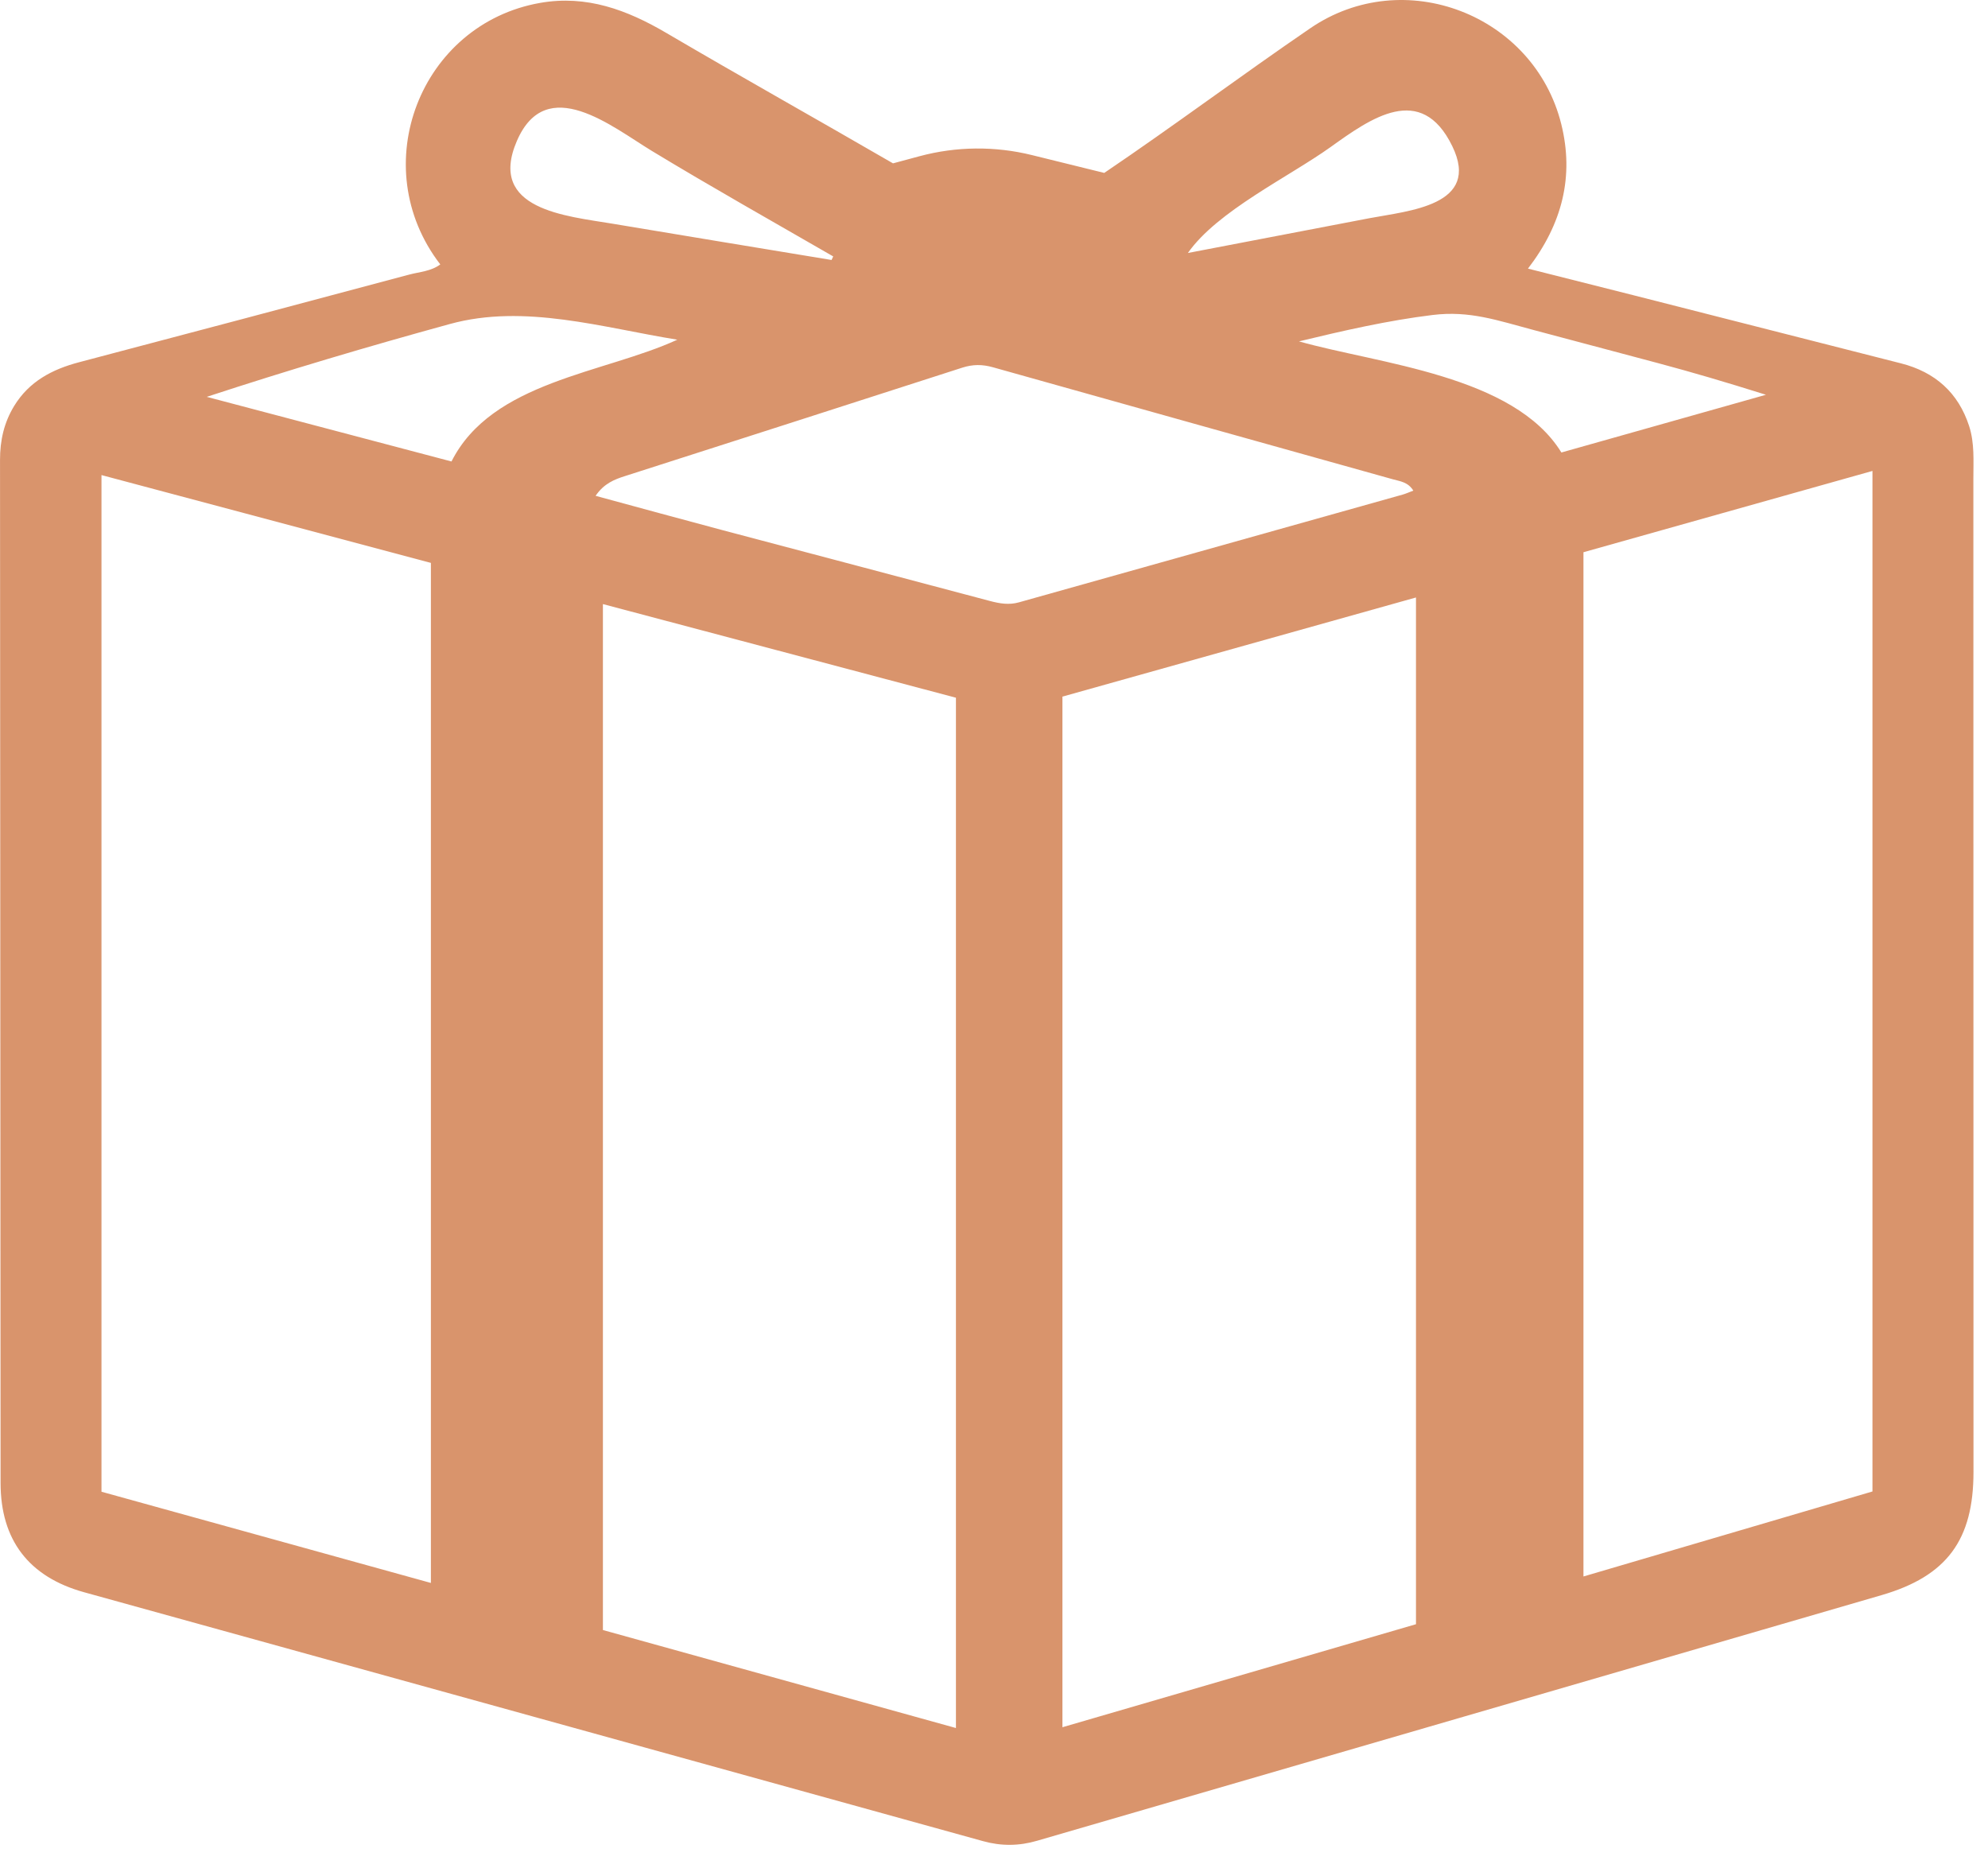 <svg xmlns="http://www.w3.org/2000/svg" fill="none" viewBox="0 0 83 78" height="78" width="83">
<path fill="#D9946C" d="M0.595 16.942C1.22 15.923 2.179 15.419 3.297 15.124C7.896 13.912 12.494 12.693 17.089 11.463C17.518 11.348 17.995 11.328 18.382 11.039C15.225 6.939 17.551 0.996 22.555 0.12C24.488 -0.218 26.177 0.41 27.826 1.379C30.962 3.22 34.137 4.996 37.284 6.82L38.39 6.522C39.924 6.11 41.538 6.093 43.081 6.474L46.103 7.219C49.005 5.257 51.815 3.154 54.708 1.177C58.609 -1.489 64.039 0.6 65.182 5.175C65.727 7.357 65.229 9.346 63.793 11.214C65.371 11.612 66.822 11.976 68.273 12.345C71.973 13.286 75.673 14.226 79.372 15.171C80.79 15.533 81.76 16.393 82.213 17.79C82.442 18.498 82.389 19.239 82.389 19.971C82.392 33.798 82.391 47.625 82.394 61.452C82.394 64.285 81.289 65.799 78.56 66.594C66.807 70.017 55.05 73.428 43.297 76.85C42.539 77.071 41.807 77.077 41.044 76.866C28.534 73.397 16.021 69.942 3.511 66.474C1.198 65.833 0.025 64.289 0.024 61.913C0.014 47.676 0.012 33.438 0.001 19.201C0 18.388 0.168 17.639 0.595 16.942ZM27.219 6.303C25.555 5.294 22.814 3.031 21.581 5.882C20.337 8.76 23.655 9.017 25.566 9.338C28.616 9.85 31.668 10.348 34.718 10.854C34.741 10.804 34.764 10.755 34.787 10.705C32.26 9.246 29.714 7.815 27.219 6.303ZM60.633 6.101C59.329 3.422 57.22 4.946 55.556 6.137C53.803 7.391 50.824 8.807 49.595 10.562C52.118 10.078 54.64 9.593 57.163 9.112C58.807 8.798 61.843 8.586 60.633 6.101ZM66.11 65.816C70.173 64.621 74.161 63.448 78.176 62.267C78.176 48.029 78.176 33.901 78.176 19.661C74.102 20.808 70.103 21.932 66.11 23.055C66.11 37.332 66.11 51.519 66.11 65.816ZM65.189 18.891C68.028 18.09 70.799 17.308 73.729 16.481C71.998 15.937 70.653 15.543 69.245 15.166C67.515 14.703 65.784 14.243 64.052 13.784C62.53 13.38 61.365 12.96 59.814 13.15C57.947 13.378 56.061 13.81 54.233 14.252C57.563 15.195 63.201 15.661 65.189 18.891ZM44.357 72.11C49.313 70.666 54.205 69.24 59.118 67.809C59.118 53.528 59.118 39.287 59.118 24.944C54.158 26.335 49.278 27.704 44.357 29.083C44.357 43.414 44.357 57.717 44.357 72.11ZM25.172 68.052C30.053 69.407 34.94 70.763 39.911 72.143C39.911 57.788 39.911 43.513 39.911 29.129C35.002 27.827 30.127 26.534 25.172 25.22C25.172 39.53 25.172 53.769 25.172 68.052ZM30.179 22.137C33.895 23.124 37.615 24.099 41.33 25.09C41.737 25.198 42.127 25.264 42.541 25.147C47.881 23.647 53.221 22.149 58.561 20.649C58.694 20.612 58.821 20.553 59.007 20.483C58.785 20.122 58.453 20.094 58.16 20.012C52.592 18.453 47.021 16.9 41.455 15.333C41.011 15.208 40.613 15.208 40.174 15.35C35.483 16.866 30.789 18.368 26.096 19.875C25.654 20.016 25.224 20.179 24.866 20.7C26.695 21.195 28.435 21.674 30.179 22.137ZM28.278 14.182C25.156 13.679 21.895 12.672 18.786 13.526C15.382 14.46 11.985 15.467 8.632 16.568C12.01 17.46 15.387 18.352 18.85 19.266C20.539 15.913 25.217 15.591 28.278 14.182ZM4.237 62.278C8.819 63.547 13.366 64.806 17.99 66.086C17.99 51.866 17.99 37.717 17.99 23.5C13.429 22.284 8.877 21.071 4.237 19.834C4.237 34.017 4.237 48.088 4.237 62.278Z"></path>
</svg>
